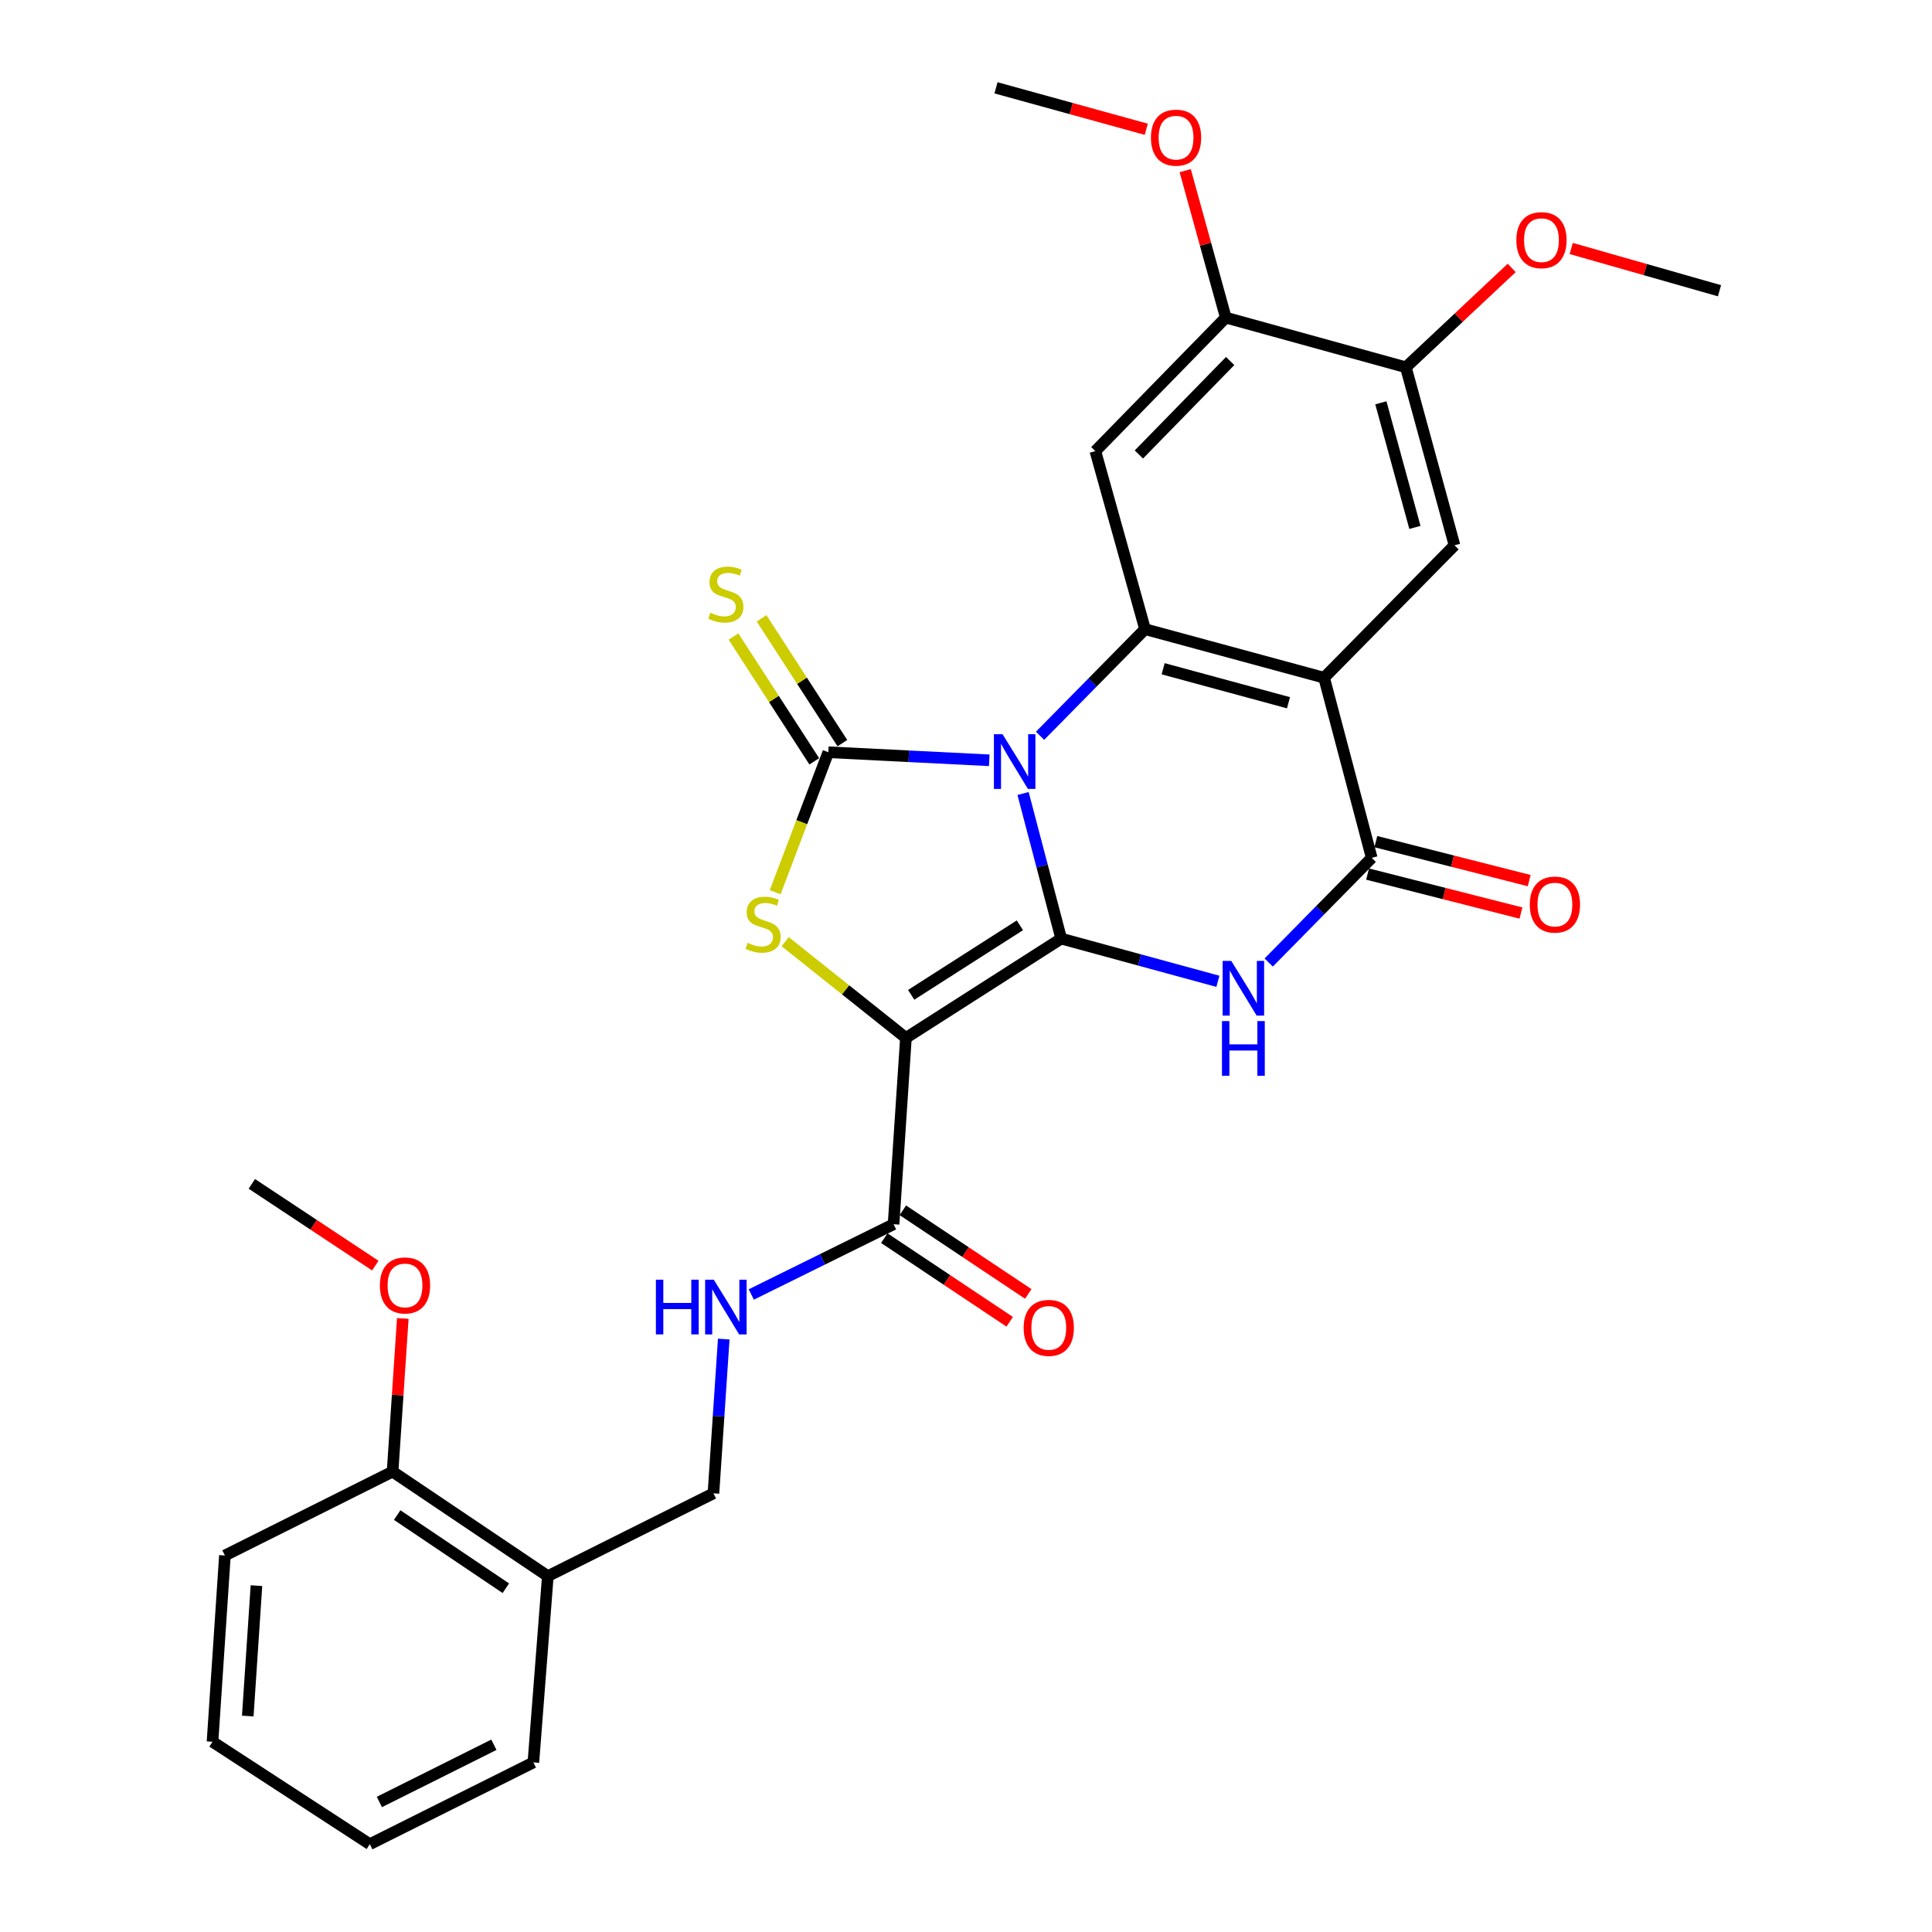 <?xml version='1.0' encoding='iso-8859-1'?>
<svg version='1.1' baseProfile='full'
              xmlns='http://www.w3.org/2000/svg'
                      xmlns:rdkit='http://www.rdkit.org/xml'
                      xmlns:xlink='http://www.w3.org/1999/xlink'
                  xml:space='preserve'
width='1000px' height='1000px' viewBox='0 0 1000 1000'>
<!-- END OF HEADER -->
<rect style='opacity:1.0;fill:#FFFFFF;stroke:none' width='1000' height='1000' x='0' y='0'> </rect>
<path class='bond-0' d='M 529.533,410.717 L 539.405,448.27' style='fill:none;fill-rule:evenodd;stroke:#0000FF;stroke-width:6px;stroke-linecap:butt;stroke-linejoin:miter;stroke-opacity:1' />
<path class='bond-0' d='M 539.405,448.27 L 549.277,485.823' style='fill:none;fill-rule:evenodd;stroke:#000000;stroke-width:6px;stroke-linecap:butt;stroke-linejoin:miter;stroke-opacity:1' />
<path class='bond-2' d='M 512.033,393.529 L 470.387,391.443' style='fill:none;fill-rule:evenodd;stroke:#0000FF;stroke-width:6px;stroke-linecap:butt;stroke-linejoin:miter;stroke-opacity:1' />
<path class='bond-2' d='M 470.387,391.443 L 428.74,389.357' style='fill:none;fill-rule:evenodd;stroke:#000000;stroke-width:6px;stroke-linecap:butt;stroke-linejoin:miter;stroke-opacity:1' />
<path class='bond-4' d='M 538.332,380.839 L 565.503,353.246' style='fill:none;fill-rule:evenodd;stroke:#0000FF;stroke-width:6px;stroke-linecap:butt;stroke-linejoin:miter;stroke-opacity:1' />
<path class='bond-4' d='M 565.503,353.246 L 592.674,325.652' style='fill:none;fill-rule:evenodd;stroke:#000000;stroke-width:6px;stroke-linecap:butt;stroke-linejoin:miter;stroke-opacity:1' />
<path class='bond-1' d='M 549.277,485.823 L 468.903,537.228' style='fill:none;fill-rule:evenodd;stroke:#000000;stroke-width:6px;stroke-linecap:butt;stroke-linejoin:miter;stroke-opacity:1' />
<path class='bond-1' d='M 527.887,478.939 L 471.625,514.922' style='fill:none;fill-rule:evenodd;stroke:#000000;stroke-width:6px;stroke-linecap:butt;stroke-linejoin:miter;stroke-opacity:1' />
<path class='bond-3' d='M 549.277,485.823 L 589.831,496.875' style='fill:none;fill-rule:evenodd;stroke:#000000;stroke-width:6px;stroke-linecap:butt;stroke-linejoin:miter;stroke-opacity:1' />
<path class='bond-3' d='M 589.831,496.875 L 630.385,507.928' style='fill:none;fill-rule:evenodd;stroke:#0000FF;stroke-width:6px;stroke-linecap:butt;stroke-linejoin:miter;stroke-opacity:1' />
<path class='bond-9' d='M 468.903,537.228 L 462.513,633.655' style='fill:none;fill-rule:evenodd;stroke:#000000;stroke-width:6px;stroke-linecap:butt;stroke-linejoin:miter;stroke-opacity:1' />
<path class='bond-30' d='M 468.903,537.228 L 437.657,512.323' style='fill:none;fill-rule:evenodd;stroke:#000000;stroke-width:6px;stroke-linecap:butt;stroke-linejoin:miter;stroke-opacity:1' />
<path class='bond-30' d='M 437.657,512.323 L 406.412,487.418' style='fill:none;fill-rule:evenodd;stroke:#CCCC00;stroke-width:6px;stroke-linecap:butt;stroke-linejoin:miter;stroke-opacity:1' />
<path class='bond-5' d='M 428.74,389.357 L 414.986,425.578' style='fill:none;fill-rule:evenodd;stroke:#000000;stroke-width:6px;stroke-linecap:butt;stroke-linejoin:miter;stroke-opacity:1' />
<path class='bond-5' d='M 414.986,425.578 L 401.233,461.798' style='fill:none;fill-rule:evenodd;stroke:#CCCC00;stroke-width:6px;stroke-linecap:butt;stroke-linejoin:miter;stroke-opacity:1' />
<path class='bond-12' d='M 436.012,384.65 L 415.102,352.348' style='fill:none;fill-rule:evenodd;stroke:#000000;stroke-width:6px;stroke-linecap:butt;stroke-linejoin:miter;stroke-opacity:1' />
<path class='bond-12' d='M 415.102,352.348 L 394.192,320.046' style='fill:none;fill-rule:evenodd;stroke:#CCCC00;stroke-width:6px;stroke-linecap:butt;stroke-linejoin:miter;stroke-opacity:1' />
<path class='bond-12' d='M 421.469,394.064 L 400.559,361.762' style='fill:none;fill-rule:evenodd;stroke:#000000;stroke-width:6px;stroke-linecap:butt;stroke-linejoin:miter;stroke-opacity:1' />
<path class='bond-12' d='M 400.559,361.762 L 379.649,329.46' style='fill:none;fill-rule:evenodd;stroke:#CCCC00;stroke-width:6px;stroke-linecap:butt;stroke-linejoin:miter;stroke-opacity:1' />
<path class='bond-31' d='M 656.676,498.202 L 683.336,471.113' style='fill:none;fill-rule:evenodd;stroke:#0000FF;stroke-width:6px;stroke-linecap:butt;stroke-linejoin:miter;stroke-opacity:1' />
<path class='bond-31' d='M 683.336,471.113 L 709.997,444.024' style='fill:none;fill-rule:evenodd;stroke:#000000;stroke-width:6px;stroke-linecap:butt;stroke-linejoin:miter;stroke-opacity:1' />
<path class='bond-6' d='M 592.674,325.652 L 685.358,350.792' style='fill:none;fill-rule:evenodd;stroke:#000000;stroke-width:6px;stroke-linecap:butt;stroke-linejoin:miter;stroke-opacity:1' />
<path class='bond-6' d='M 602.042,346.143 L 666.92,363.741' style='fill:none;fill-rule:evenodd;stroke:#000000;stroke-width:6px;stroke-linecap:butt;stroke-linejoin:miter;stroke-opacity:1' />
<path class='bond-8' d='M 592.674,325.652 L 566.958,233.498' style='fill:none;fill-rule:evenodd;stroke:#000000;stroke-width:6px;stroke-linecap:butt;stroke-linejoin:miter;stroke-opacity:1' />
<path class='bond-7' d='M 685.358,350.792 L 709.997,444.024' style='fill:none;fill-rule:evenodd;stroke:#000000;stroke-width:6px;stroke-linecap:butt;stroke-linejoin:miter;stroke-opacity:1' />
<path class='bond-10' d='M 685.358,350.792 L 752.845,282.246' style='fill:none;fill-rule:evenodd;stroke:#000000;stroke-width:6px;stroke-linecap:butt;stroke-linejoin:miter;stroke-opacity:1' />
<path class='bond-16' d='M 707.863,452.419 L 747.55,462.506' style='fill:none;fill-rule:evenodd;stroke:#000000;stroke-width:6px;stroke-linecap:butt;stroke-linejoin:miter;stroke-opacity:1' />
<path class='bond-16' d='M 747.55,462.506 L 787.238,472.593' style='fill:none;fill-rule:evenodd;stroke:#FF0000;stroke-width:6px;stroke-linecap:butt;stroke-linejoin:miter;stroke-opacity:1' />
<path class='bond-16' d='M 712.13,435.629 L 751.818,445.716' style='fill:none;fill-rule:evenodd;stroke:#000000;stroke-width:6px;stroke-linecap:butt;stroke-linejoin:miter;stroke-opacity:1' />
<path class='bond-16' d='M 751.818,445.716 L 791.505,455.803' style='fill:none;fill-rule:evenodd;stroke:#FF0000;stroke-width:6px;stroke-linecap:butt;stroke-linejoin:miter;stroke-opacity:1' />
<path class='bond-11' d='M 566.958,233.498 L 634.464,164.394' style='fill:none;fill-rule:evenodd;stroke:#000000;stroke-width:6px;stroke-linecap:butt;stroke-linejoin:miter;stroke-opacity:1' />
<path class='bond-11' d='M 589.476,235.238 L 636.73,186.865' style='fill:none;fill-rule:evenodd;stroke:#000000;stroke-width:6px;stroke-linecap:butt;stroke-linejoin:miter;stroke-opacity:1' />
<path class='bond-14' d='M 462.513,633.655 L 425.691,651.839' style='fill:none;fill-rule:evenodd;stroke:#000000;stroke-width:6px;stroke-linecap:butt;stroke-linejoin:miter;stroke-opacity:1' />
<path class='bond-14' d='M 425.691,651.839 L 388.87,670.024' style='fill:none;fill-rule:evenodd;stroke:#0000FF;stroke-width:6px;stroke-linecap:butt;stroke-linejoin:miter;stroke-opacity:1' />
<path class='bond-18' d='M 457.707,640.862 L 490.163,662.507' style='fill:none;fill-rule:evenodd;stroke:#000000;stroke-width:6px;stroke-linecap:butt;stroke-linejoin:miter;stroke-opacity:1' />
<path class='bond-18' d='M 490.163,662.507 L 522.619,684.152' style='fill:none;fill-rule:evenodd;stroke:#FF0000;stroke-width:6px;stroke-linecap:butt;stroke-linejoin:miter;stroke-opacity:1' />
<path class='bond-18' d='M 467.319,626.449 L 499.775,648.094' style='fill:none;fill-rule:evenodd;stroke:#000000;stroke-width:6px;stroke-linecap:butt;stroke-linejoin:miter;stroke-opacity:1' />
<path class='bond-18' d='M 499.775,648.094 L 532.231,669.739' style='fill:none;fill-rule:evenodd;stroke:#FF0000;stroke-width:6px;stroke-linecap:butt;stroke-linejoin:miter;stroke-opacity:1' />
<path class='bond-32' d='M 752.845,282.246 L 727.667,190.101' style='fill:none;fill-rule:evenodd;stroke:#000000;stroke-width:6px;stroke-linecap:butt;stroke-linejoin:miter;stroke-opacity:1' />
<path class='bond-32' d='M 732.357,272.99 L 714.733,208.489' style='fill:none;fill-rule:evenodd;stroke:#000000;stroke-width:6px;stroke-linecap:butt;stroke-linejoin:miter;stroke-opacity:1' />
<path class='bond-13' d='M 634.464,164.394 L 727.667,190.101' style='fill:none;fill-rule:evenodd;stroke:#000000;stroke-width:6px;stroke-linecap:butt;stroke-linejoin:miter;stroke-opacity:1' />
<path class='bond-20' d='M 634.464,164.394 L 623.963,126.367' style='fill:none;fill-rule:evenodd;stroke:#000000;stroke-width:6px;stroke-linecap:butt;stroke-linejoin:miter;stroke-opacity:1' />
<path class='bond-20' d='M 623.963,126.367 L 613.462,88.34' style='fill:none;fill-rule:evenodd;stroke:#FF0000;stroke-width:6px;stroke-linecap:butt;stroke-linejoin:miter;stroke-opacity:1' />
<path class='bond-21' d='M 727.667,190.101 L 755.06,164.391' style='fill:none;fill-rule:evenodd;stroke:#000000;stroke-width:6px;stroke-linecap:butt;stroke-linejoin:miter;stroke-opacity:1' />
<path class='bond-21' d='M 755.06,164.391 L 782.452,138.682' style='fill:none;fill-rule:evenodd;stroke:#FF0000;stroke-width:6px;stroke-linecap:butt;stroke-linejoin:miter;stroke-opacity:1' />
<path class='bond-17' d='M 374.604,693.099 L 371.942,733.02' style='fill:none;fill-rule:evenodd;stroke:#0000FF;stroke-width:6px;stroke-linecap:butt;stroke-linejoin:miter;stroke-opacity:1' />
<path class='bond-17' d='M 371.942,733.02 L 369.28,772.941' style='fill:none;fill-rule:evenodd;stroke:#000000;stroke-width:6px;stroke-linecap:butt;stroke-linejoin:miter;stroke-opacity:1' />
<path class='bond-15' d='M 283.555,815.808 L 369.28,772.941' style='fill:none;fill-rule:evenodd;stroke:#000000;stroke-width:6px;stroke-linecap:butt;stroke-linejoin:miter;stroke-opacity:1' />
<path class='bond-19' d='M 283.555,815.808 L 203.2,761.709' style='fill:none;fill-rule:evenodd;stroke:#000000;stroke-width:6px;stroke-linecap:butt;stroke-linejoin:miter;stroke-opacity:1' />
<path class='bond-19' d='M 261.826,822.064 L 205.578,784.195' style='fill:none;fill-rule:evenodd;stroke:#000000;stroke-width:6px;stroke-linecap:butt;stroke-linejoin:miter;stroke-opacity:1' />
<path class='bond-23' d='M 283.555,815.808 L 276.077,912.227' style='fill:none;fill-rule:evenodd;stroke:#000000;stroke-width:6px;stroke-linecap:butt;stroke-linejoin:miter;stroke-opacity:1' />
<path class='bond-22' d='M 203.2,761.709 L 205.842,722.069' style='fill:none;fill-rule:evenodd;stroke:#000000;stroke-width:6px;stroke-linecap:butt;stroke-linejoin:miter;stroke-opacity:1' />
<path class='bond-22' d='M 205.842,722.069 L 208.484,682.429' style='fill:none;fill-rule:evenodd;stroke:#FF0000;stroke-width:6px;stroke-linecap:butt;stroke-linejoin:miter;stroke-opacity:1' />
<path class='bond-24' d='M 203.2,761.709 L 116.416,805.116' style='fill:none;fill-rule:evenodd;stroke:#000000;stroke-width:6px;stroke-linecap:butt;stroke-linejoin:miter;stroke-opacity:1' />
<path class='bond-26' d='M 593.301,66.909 L 554.413,56.182' style='fill:none;fill-rule:evenodd;stroke:#FF0000;stroke-width:6px;stroke-linecap:butt;stroke-linejoin:miter;stroke-opacity:1' />
<path class='bond-26' d='M 554.413,56.182 L 515.524,45.455' style='fill:none;fill-rule:evenodd;stroke:#000000;stroke-width:6px;stroke-linecap:butt;stroke-linejoin:miter;stroke-opacity:1' />
<path class='bond-25' d='M 813.254,128.61 L 851.629,139.548' style='fill:none;fill-rule:evenodd;stroke:#FF0000;stroke-width:6px;stroke-linecap:butt;stroke-linejoin:miter;stroke-opacity:1' />
<path class='bond-25' d='M 851.629,139.548 L 890.004,150.487' style='fill:none;fill-rule:evenodd;stroke:#000000;stroke-width:6px;stroke-linecap:butt;stroke-linejoin:miter;stroke-opacity:1' />
<path class='bond-27' d='M 194.252,655.073 L 162.302,633.921' style='fill:none;fill-rule:evenodd;stroke:#FF0000;stroke-width:6px;stroke-linecap:butt;stroke-linejoin:miter;stroke-opacity:1' />
<path class='bond-27' d='M 162.302,633.921 L 130.352,612.77' style='fill:none;fill-rule:evenodd;stroke:#000000;stroke-width:6px;stroke-linecap:butt;stroke-linejoin:miter;stroke-opacity:1' />
<path class='bond-28' d='M 276.077,912.227 L 191.41,954.545' style='fill:none;fill-rule:evenodd;stroke:#000000;stroke-width:6px;stroke-linecap:butt;stroke-linejoin:miter;stroke-opacity:1' />
<path class='bond-28' d='M 255.631,903.078 L 196.364,932.701' style='fill:none;fill-rule:evenodd;stroke:#000000;stroke-width:6px;stroke-linecap:butt;stroke-linejoin:miter;stroke-opacity:1' />
<path class='bond-33' d='M 116.416,805.116 L 109.996,901.534' style='fill:none;fill-rule:evenodd;stroke:#000000;stroke-width:6px;stroke-linecap:butt;stroke-linejoin:miter;stroke-opacity:1' />
<path class='bond-33' d='M 132.739,820.729 L 128.245,888.222' style='fill:none;fill-rule:evenodd;stroke:#000000;stroke-width:6px;stroke-linecap:butt;stroke-linejoin:miter;stroke-opacity:1' />
<path class='bond-29' d='M 191.41,954.545 L 109.996,901.534' style='fill:none;fill-rule:evenodd;stroke:#000000;stroke-width:6px;stroke-linecap:butt;stroke-linejoin:miter;stroke-opacity:1' />
<path  class='atom-0' d='M 518.927 380.028
L 528.207 395.028
Q 529.127 396.508, 530.607 399.188
Q 532.087 401.868, 532.167 402.028
L 532.167 380.028
L 535.927 380.028
L 535.927 408.348
L 532.047 408.348
L 522.087 391.948
Q 520.927 390.028, 519.687 387.828
Q 518.487 385.628, 518.127 384.948
L 518.127 408.348
L 514.447 408.348
L 514.447 380.028
L 518.927 380.028
' fill='#0000FF'/>
<path  class='atom-4' d='M 637.309 497.361
L 646.589 512.361
Q 647.509 513.841, 648.989 516.521
Q 650.469 519.201, 650.549 519.361
L 650.549 497.361
L 654.309 497.361
L 654.309 525.681
L 650.429 525.681
L 640.469 509.281
Q 639.309 507.361, 638.069 505.161
Q 636.869 502.961, 636.509 502.281
L 636.509 525.681
L 632.829 525.681
L 632.829 497.361
L 637.309 497.361
' fill='#0000FF'/>
<path  class='atom-4' d='M 632.489 528.513
L 636.329 528.513
L 636.329 540.553
L 650.809 540.553
L 650.809 528.513
L 654.649 528.513
L 654.649 556.833
L 650.809 556.833
L 650.809 543.753
L 636.329 543.753
L 636.329 556.833
L 632.489 556.833
L 632.489 528.513
' fill='#0000FF'/>
<path  class='atom-6' d='M 386.968 488.017
Q 387.288 488.137, 388.608 488.697
Q 389.928 489.257, 391.368 489.617
Q 392.848 489.937, 394.288 489.937
Q 396.968 489.937, 398.528 488.657
Q 400.088 487.337, 400.088 485.057
Q 400.088 483.497, 399.288 482.537
Q 398.528 481.577, 397.328 481.057
Q 396.128 480.537, 394.128 479.937
Q 391.608 479.177, 390.088 478.457
Q 388.608 477.737, 387.528 476.217
Q 386.488 474.697, 386.488 472.137
Q 386.488 468.577, 388.888 466.377
Q 391.328 464.177, 396.128 464.177
Q 399.408 464.177, 403.128 465.737
L 402.208 468.817
Q 398.808 467.417, 396.248 467.417
Q 393.488 467.417, 391.968 468.577
Q 390.448 469.697, 390.488 471.657
Q 390.488 473.177, 391.248 474.097
Q 392.048 475.017, 393.168 475.537
Q 394.328 476.057, 396.248 476.657
Q 398.808 477.457, 400.328 478.257
Q 401.848 479.057, 402.928 480.697
Q 404.048 482.297, 404.048 485.057
Q 404.048 488.977, 401.408 491.097
Q 398.808 493.177, 394.448 493.177
Q 391.928 493.177, 390.008 492.617
Q 388.128 492.097, 385.888 491.177
L 386.968 488.017
' fill='#CCCC00'/>
<path  class='atom-13' d='M 367.709 317.153
Q 368.029 317.273, 369.349 317.833
Q 370.669 318.393, 372.109 318.753
Q 373.589 319.073, 375.029 319.073
Q 377.709 319.073, 379.269 317.793
Q 380.829 316.473, 380.829 314.193
Q 380.829 312.633, 380.029 311.673
Q 379.269 310.713, 378.069 310.193
Q 376.869 309.673, 374.869 309.073
Q 372.349 308.313, 370.829 307.593
Q 369.349 306.873, 368.269 305.353
Q 367.229 303.833, 367.229 301.273
Q 367.229 297.713, 369.629 295.513
Q 372.069 293.313, 376.869 293.313
Q 380.149 293.313, 383.869 294.873
L 382.949 297.953
Q 379.549 296.553, 376.989 296.553
Q 374.229 296.553, 372.709 297.713
Q 371.189 298.833, 371.229 300.793
Q 371.229 302.313, 371.989 303.233
Q 372.789 304.153, 373.909 304.673
Q 375.069 305.193, 376.989 305.793
Q 379.549 306.593, 381.069 307.393
Q 382.589 308.193, 383.669 309.833
Q 384.789 311.433, 384.789 314.193
Q 384.789 318.113, 382.149 320.233
Q 379.549 322.313, 375.189 322.313
Q 372.669 322.313, 370.749 321.753
Q 368.869 321.233, 366.629 320.313
L 367.709 317.153
' fill='#CCCC00'/>
<path  class='atom-15' d='M 339.489 662.363
L 343.329 662.363
L 343.329 674.403
L 357.809 674.403
L 357.809 662.363
L 361.649 662.363
L 361.649 690.683
L 357.809 690.683
L 357.809 677.603
L 343.329 677.603
L 343.329 690.683
L 339.489 690.683
L 339.489 662.363
' fill='#0000FF'/>
<path  class='atom-15' d='M 369.449 662.363
L 378.729 677.363
Q 379.649 678.843, 381.129 681.523
Q 382.609 684.203, 382.689 684.363
L 382.689 662.363
L 386.449 662.363
L 386.449 690.683
L 382.569 690.683
L 372.609 674.283
Q 371.449 672.363, 370.209 670.163
Q 369.009 667.963, 368.649 667.283
L 368.649 690.683
L 364.969 690.683
L 364.969 662.363
L 369.449 662.363
' fill='#0000FF'/>
<path  class='atom-17' d='M 791.817 468.204
Q 791.817 461.404, 795.177 457.604
Q 798.537 453.804, 804.817 453.804
Q 811.097 453.804, 814.457 457.604
Q 817.817 461.404, 817.817 468.204
Q 817.817 475.084, 814.417 479.004
Q 811.017 482.884, 804.817 482.884
Q 798.577 482.884, 795.177 479.004
Q 791.817 475.124, 791.817 468.204
M 804.817 479.684
Q 809.137 479.684, 811.457 476.804
Q 813.817 473.884, 813.817 468.204
Q 813.817 462.644, 811.457 459.844
Q 809.137 457.004, 804.817 457.004
Q 800.497 457.004, 798.137 459.804
Q 795.817 462.604, 795.817 468.204
Q 795.817 473.924, 798.137 476.804
Q 800.497 479.684, 804.817 479.684
' fill='#FF0000'/>
<path  class='atom-19' d='M 529.839 687.305
Q 529.839 680.505, 533.199 676.705
Q 536.559 672.905, 542.839 672.905
Q 549.119 672.905, 552.479 676.705
Q 555.839 680.505, 555.839 687.305
Q 555.839 694.185, 552.439 698.105
Q 549.039 701.985, 542.839 701.985
Q 536.599 701.985, 533.199 698.105
Q 529.839 694.225, 529.839 687.305
M 542.839 698.785
Q 547.159 698.785, 549.479 695.905
Q 551.839 692.985, 551.839 687.305
Q 551.839 681.745, 549.479 678.945
Q 547.159 676.105, 542.839 676.105
Q 538.519 676.105, 536.159 678.905
Q 533.839 681.705, 533.839 687.305
Q 533.839 693.025, 536.159 695.905
Q 538.519 698.785, 542.839 698.785
' fill='#FF0000'/>
<path  class='atom-21' d='M 595.718 71.242
Q 595.718 64.442, 599.078 60.642
Q 602.438 56.842, 608.718 56.842
Q 614.998 56.842, 618.358 60.642
Q 621.718 64.442, 621.718 71.242
Q 621.718 78.122, 618.318 82.042
Q 614.918 85.922, 608.718 85.922
Q 602.478 85.922, 599.078 82.042
Q 595.718 78.162, 595.718 71.242
M 608.718 82.722
Q 613.038 82.722, 615.358 79.842
Q 617.718 76.922, 617.718 71.242
Q 617.718 65.682, 615.358 62.882
Q 613.038 60.042, 608.718 60.042
Q 604.398 60.042, 602.038 62.842
Q 599.718 65.642, 599.718 71.242
Q 599.718 76.962, 602.038 79.842
Q 604.398 82.722, 608.718 82.722
' fill='#FF0000'/>
<path  class='atom-22' d='M 784.859 124.301
Q 784.859 117.501, 788.219 113.701
Q 791.579 109.901, 797.859 109.901
Q 804.139 109.901, 807.499 113.701
Q 810.859 117.501, 810.859 124.301
Q 810.859 131.181, 807.459 135.101
Q 804.059 138.981, 797.859 138.981
Q 791.619 138.981, 788.219 135.101
Q 784.859 131.221, 784.859 124.301
M 797.859 135.781
Q 802.179 135.781, 804.499 132.901
Q 806.859 129.981, 806.859 124.301
Q 806.859 118.741, 804.499 115.941
Q 802.179 113.101, 797.859 113.101
Q 793.539 113.101, 791.179 115.901
Q 788.859 118.701, 788.859 124.301
Q 788.859 130.021, 791.179 132.901
Q 793.539 135.781, 797.859 135.781
' fill='#FF0000'/>
<path  class='atom-23' d='M 196.629 665.333
Q 196.629 658.533, 199.989 654.733
Q 203.349 650.933, 209.629 650.933
Q 215.909 650.933, 219.269 654.733
Q 222.629 658.533, 222.629 665.333
Q 222.629 672.213, 219.229 676.133
Q 215.829 680.013, 209.629 680.013
Q 203.389 680.013, 199.989 676.133
Q 196.629 672.253, 196.629 665.333
M 209.629 676.813
Q 213.949 676.813, 216.269 673.933
Q 218.629 671.013, 218.629 665.333
Q 218.629 659.773, 216.269 656.973
Q 213.949 654.133, 209.629 654.133
Q 205.309 654.133, 202.949 656.933
Q 200.629 659.733, 200.629 665.333
Q 200.629 671.053, 202.949 673.933
Q 205.309 676.813, 209.629 676.813
' fill='#FF0000'/>
</svg>

